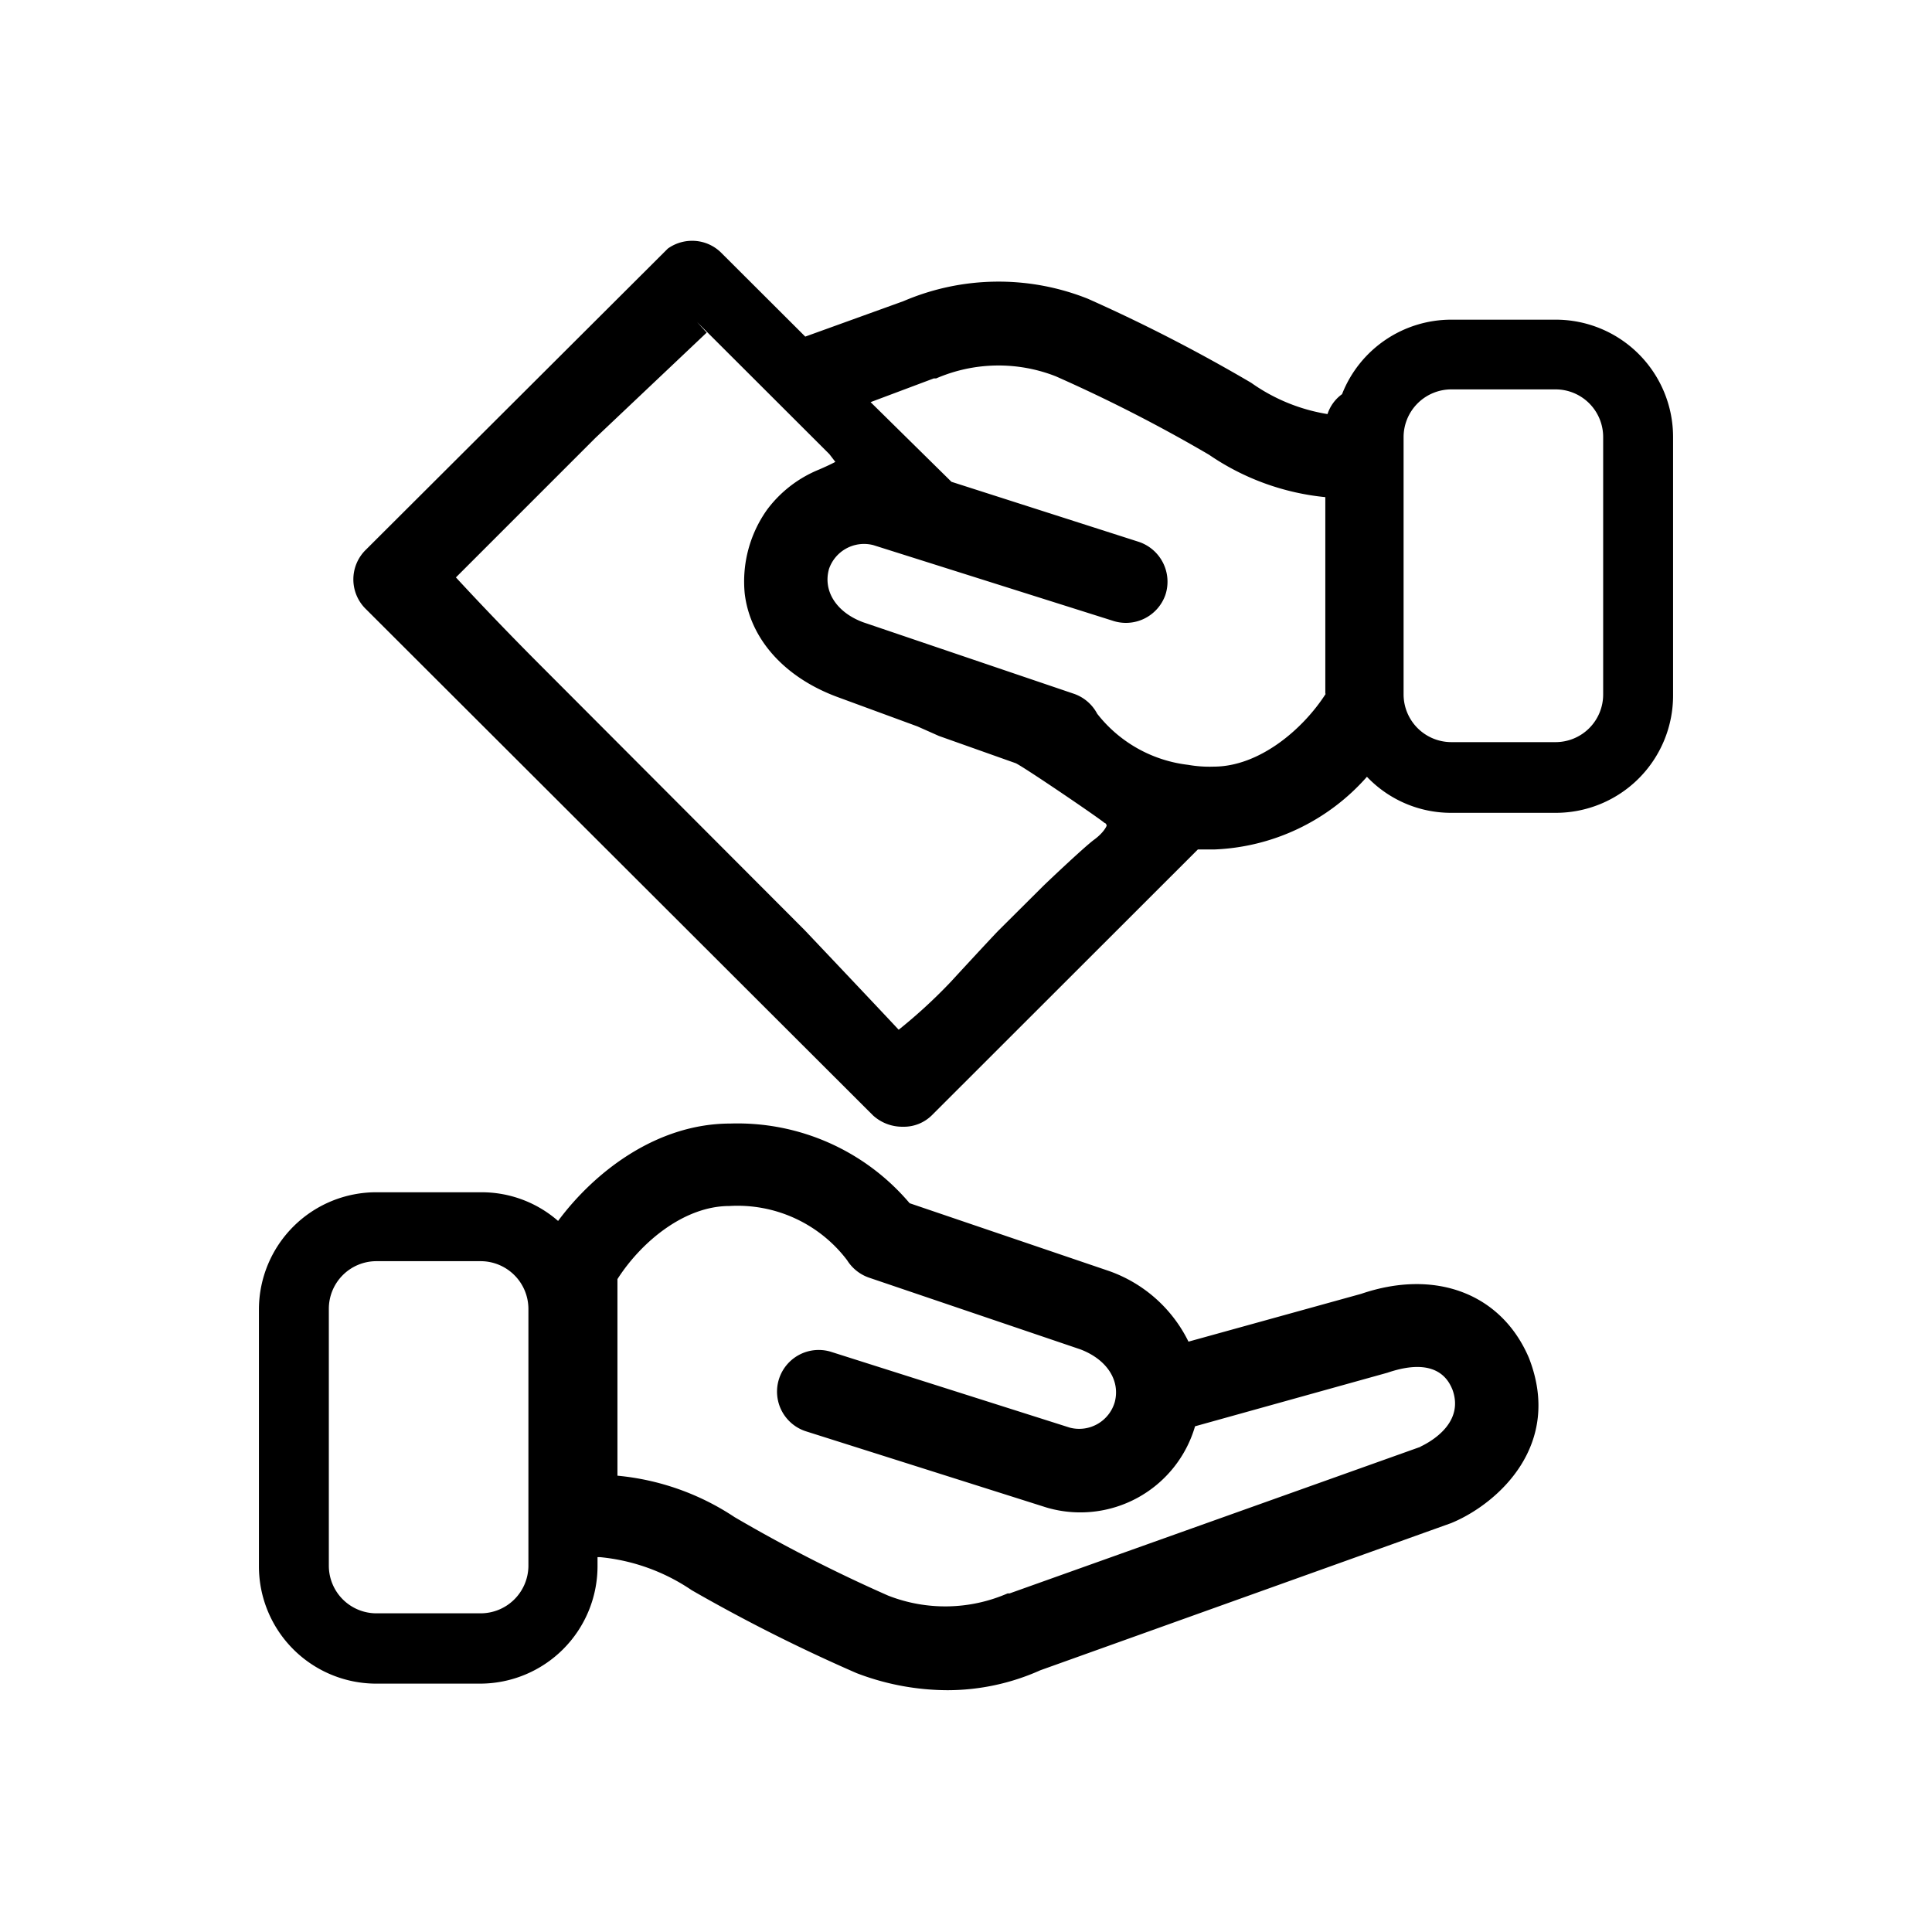 <svg id="IKONER_FINAL" xmlns="http://www.w3.org/2000/svg" viewBox="0 0 97 97"><g id="icon_buy"><path d="M76.76,68.17c-1.38-3.23-4.7-4.48-8.42-3.21l-8.67,2.4a7.05,7.05,0,0,0-4-3.55l-10-3.4a11.32,11.32,0,0,0-9-4c-3.72,0-6.84,2.45-8.65,4.89a5.83,5.83,0,0,0-3.85-1.44H18.9A5.89,5.89,0,0,0,13,65.71V78.64a5.89,5.89,0,0,0,5.89,5.89h5.23A5.9,5.9,0,0,0,30,78.64v-.46l.13,0a9.85,9.85,0,0,1,4.6,1.66A84.08,84.08,0,0,0,43,84a12.83,12.83,0,0,0,4.58.86h0a11.41,11.41,0,0,0,4.65-1l20.63-7.39.14-.06C75.2,75.45,78.48,72.56,76.76,68.17ZM26.53,78.64A2.4,2.4,0,0,1,24.13,81H18.9a2.39,2.39,0,0,1-2.39-2.39V65.71a2.39,2.39,0,0,1,2.39-2.39h5.23a2.4,2.4,0,0,1,2.4,2.39Zm44.79-6L50.69,80l-.1,0a7.85,7.85,0,0,1-6,.11,75.64,75.64,0,0,1-7.71-3.94A12.77,12.77,0,0,0,31,74.09V64.22c1.19-1.86,3.35-3.67,5.62-3.67a6.9,6.9,0,0,1,5.91,2.72,2.11,2.11,0,0,0,1.11.88l10.61,3.6c1.33.51,2,1.56,1.72,2.64a1.86,1.86,0,0,1-2.25,1.29l-12-3.81a2.09,2.09,0,0,0-1.23,4l12.06,3.82A6,6,0,0,0,60,71.61l9.66-2.69c2.52-.86,3.09.44,3.26.84C73.53,71.41,71.89,72.36,71.32,72.63Z"/><path d="M78.1,16.05H72.87a5.89,5.89,0,0,0-5.49,3.74,2,2,0,0,0-.73,1,9.15,9.15,0,0,1-3.83-1.57A81.91,81.91,0,0,0,54.62,15a12.12,12.12,0,0,0-9.26.12l-4.93,1.78-4.21-4.2a2.06,2.06,0,0,0-1.47-.61h0a2.09,2.09,0,0,0-1.22.39L18.38,27.59a2.08,2.08,0,0,0,0,3L43.83,56a2.18,2.18,0,0,0,1.5.57A2,2,0,0,0,46.78,56L60.14,42.65l.81,0A10.77,10.77,0,0,0,68.63,39a5.83,5.83,0,0,0,4.24,1.81H78.1A5.89,5.89,0,0,0,84,34.87V21.94A5.89,5.89,0,0,0,78.1,16.05ZM66.57,34.82c-1.17,1.83-3.37,3.67-5.63,3.67a6.18,6.18,0,0,1-1.29-.09A6.79,6.79,0,0,1,55.22,36l-.13-.16a2.1,2.1,0,0,0-1.15-1l-10.61-3.6c-1.34-.5-2-1.56-1.72-2.63V28.6a1.86,1.86,0,0,1,2.24-1.23l12,3.79a2.1,2.1,0,0,0,2.66-1.29,2.11,2.11,0,0,0-1.38-2.68l-9.36-3-4.06-4L46.88,19,47,19a7.88,7.88,0,0,1,6-.11,76.49,76.49,0,0,1,7.7,3.94,12.49,12.49,0,0,0,5.84,2.13v9.88ZM41.94,23.19s-.27.15-.83.39a6.13,6.13,0,0,0-2.59,2,6.22,6.22,0,0,0-1.13,4.22v0h0c.27,2.28,2,4.22,4.67,5.2l4,1.47,1.08.48L51,38.32c.44.21,4.12,2.71,4.46,3,.06,0,.11.11.1.14s-.14.34-.63.7-2.39,2.16-2.58,2.35l-2.21,2.2c-.27.27-2.19,2.35-2.39,2.57a26.17,26.17,0,0,1-2.63,2.42c-1.27-1.36-4.53-4.8-4.72-5L27.25,33.52c-2.1-2.1-3.64-3.75-4.36-4.53l7-7,5.59-5.29L35,16.17h0l6.64,6.63ZM80.49,34.87a2.39,2.39,0,0,1-2.39,2.39H72.87a2.4,2.4,0,0,1-2.4-2.39V21.94a2.4,2.4,0,0,1,2.4-2.39H78.1a2.39,2.39,0,0,1,2.39,2.39Z"/></g></svg>